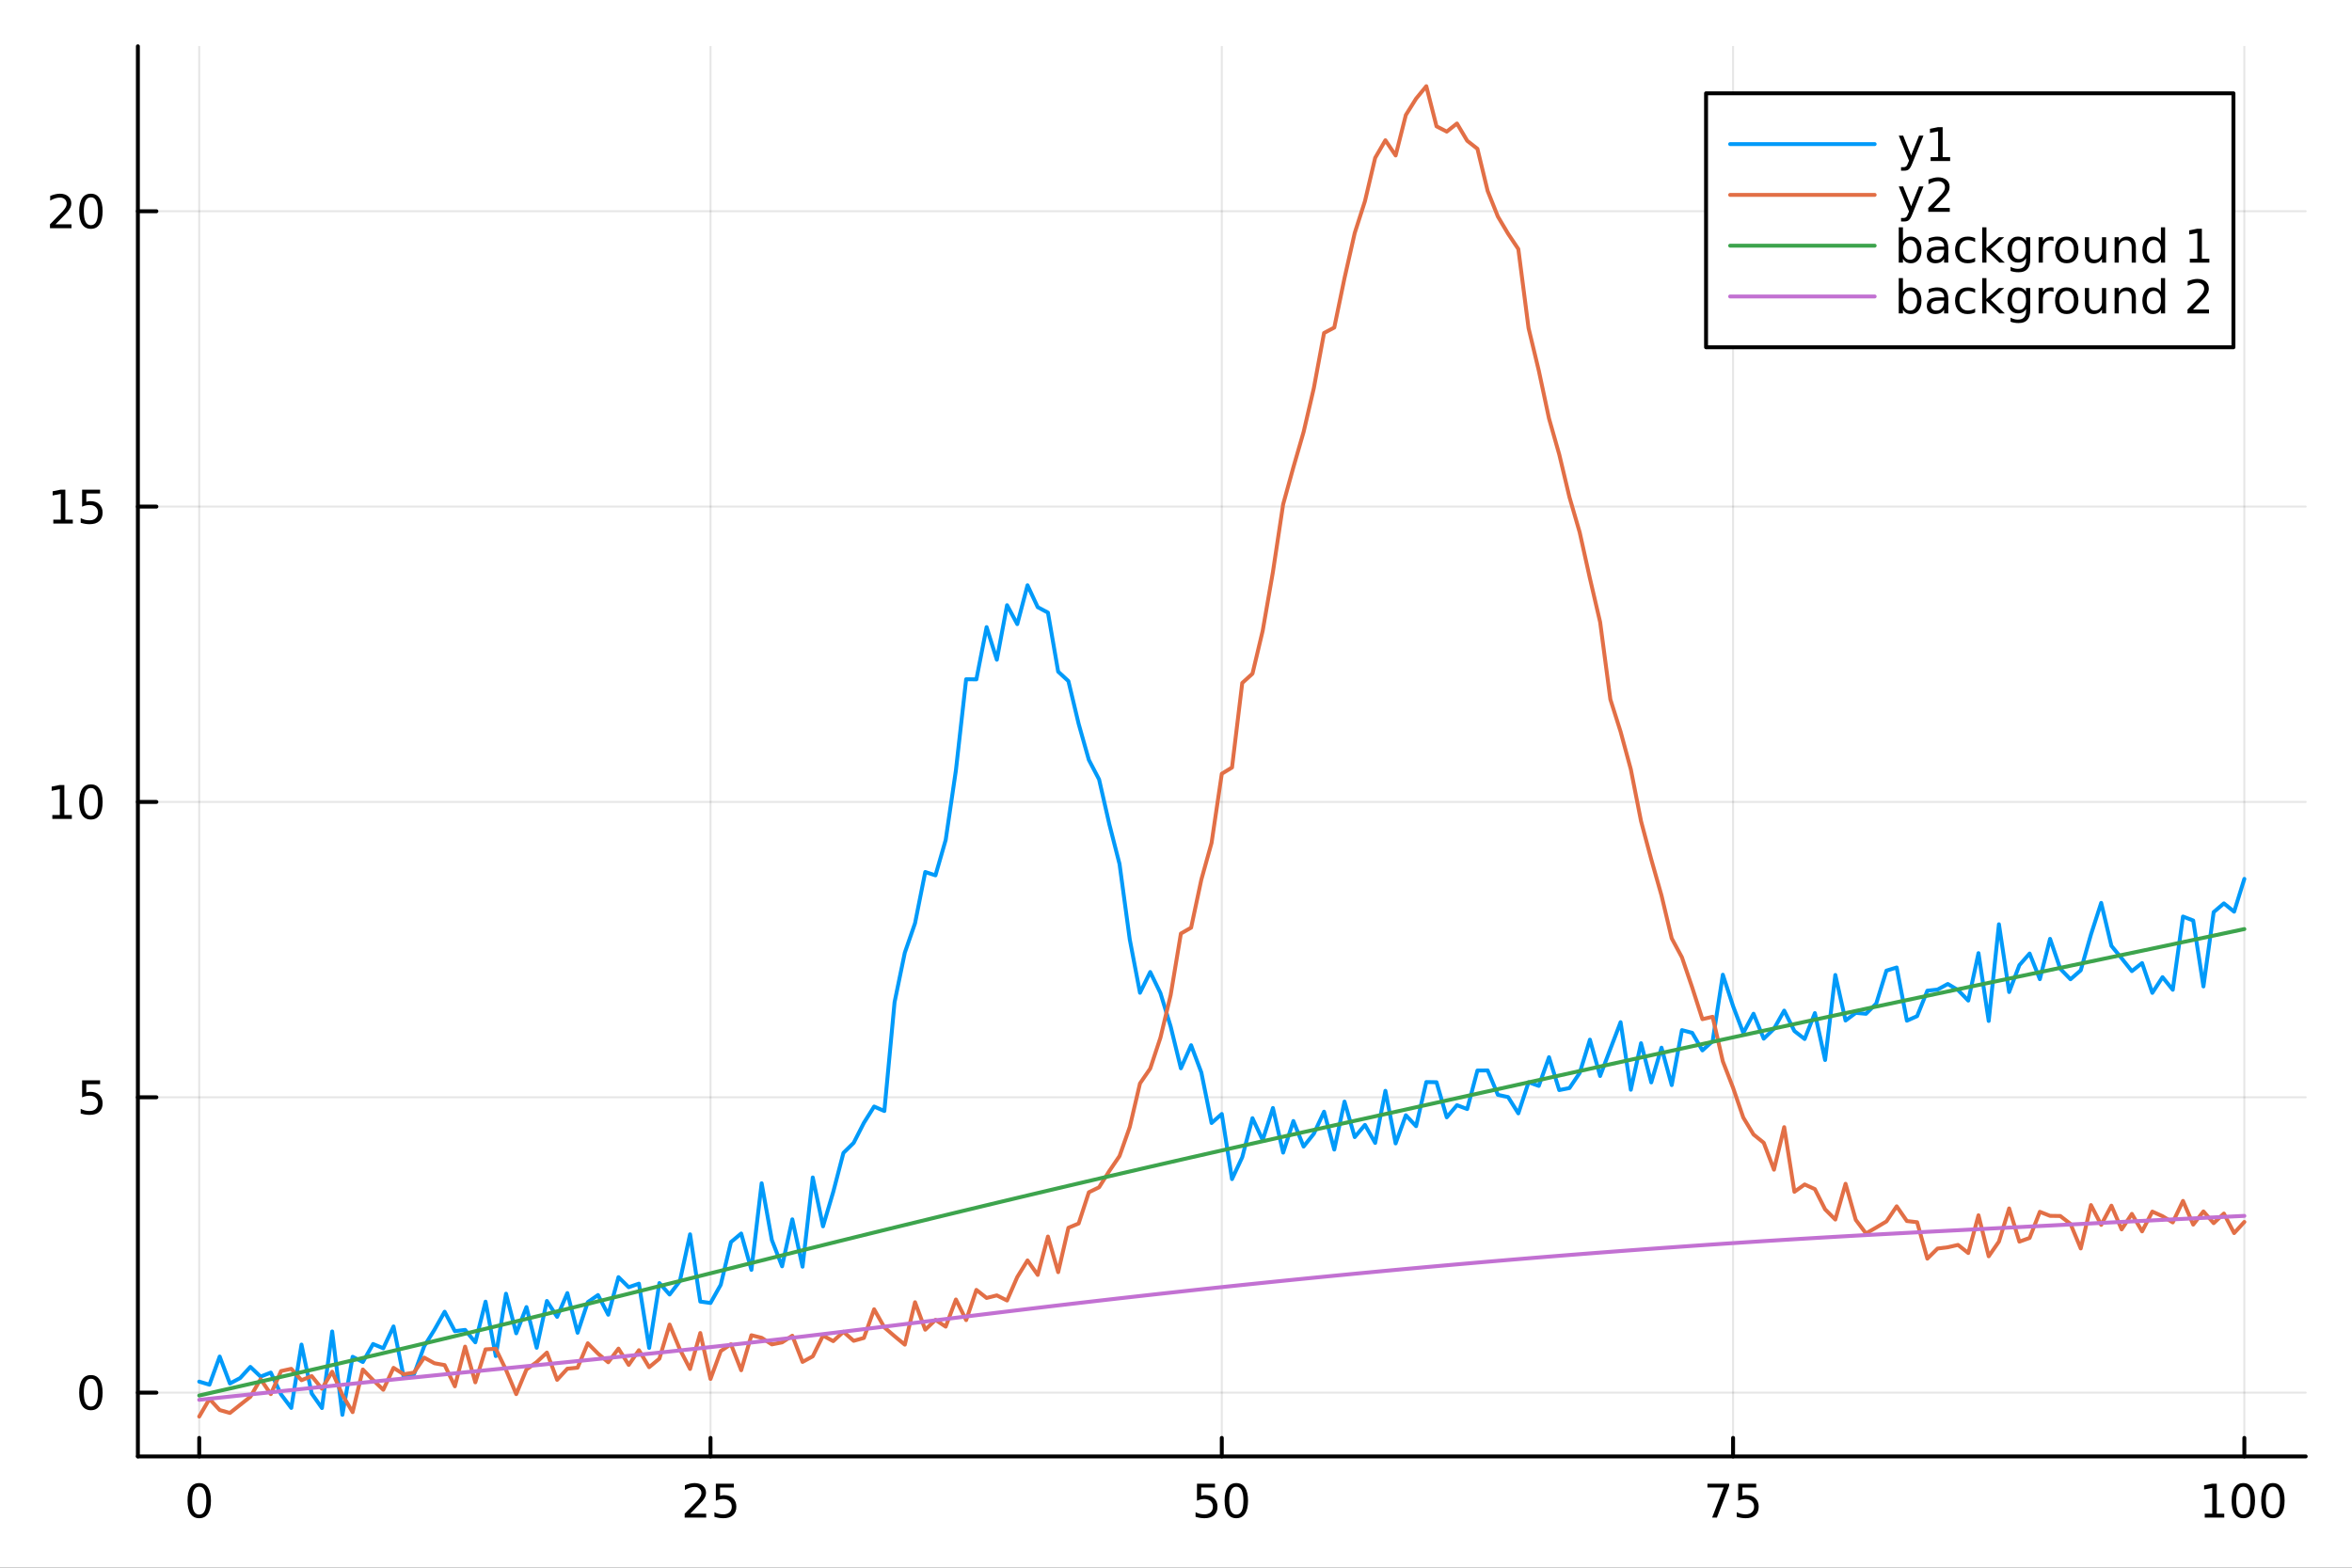 <?xml version="1.0" encoding="utf-8"?>
<svg xmlns="http://www.w3.org/2000/svg" xmlns:xlink="http://www.w3.org/1999/xlink" width="600" height="400" viewBox="0 0 2400 1600">
<rect x="0" y="0" width="2400" height="1600" fill="#333333" stroke="none"/>
<defs>
  <clipPath id="clip010">
    <rect x="0" y="0" width="2400" height="1600"/>
  </clipPath>
</defs>
<path clip-path="url(#clip010)" d="M0 1600 L2400 1600 L2400 0 L0 0  Z" fill="#ffffff" fill-rule="evenodd" fill-opacity="1"/>
<defs>
  <clipPath id="clip011">
    <rect x="480" y="0" width="1681" height="1600"/>
  </clipPath>
</defs>
<path clip-path="url(#clip010)" d="M140.696 1486.45 L2352.76 1486.45 L2352.76 47.244 L140.696 47.244  Z" fill="#ffffff" fill-rule="evenodd" fill-opacity="1"/>
<defs>
  <clipPath id="clip012">
    <rect x="140" y="47" width="2213" height="1440"/>
  </clipPath>
</defs>
<polyline clip-path="url(#clip012)" style="stroke:#000000; stroke-linecap:round; stroke-linejoin:round; stroke-width:2; stroke-opacity:0.1; fill:none" points="203.301,1486.45 203.301,47.244 "/>
<polyline clip-path="url(#clip012)" style="stroke:#000000; stroke-linecap:round; stroke-linejoin:round; stroke-width:2; stroke-opacity:0.1; fill:none" points="725.013,1486.45 725.013,47.244 "/>
<polyline clip-path="url(#clip012)" style="stroke:#000000; stroke-linecap:round; stroke-linejoin:round; stroke-width:2; stroke-opacity:0.1; fill:none" points="1246.73,1486.45 1246.73,47.244 "/>
<polyline clip-path="url(#clip012)" style="stroke:#000000; stroke-linecap:round; stroke-linejoin:round; stroke-width:2; stroke-opacity:0.1; fill:none" points="1768.44,1486.45 1768.44,47.244 "/>
<polyline clip-path="url(#clip012)" style="stroke:#000000; stroke-linecap:round; stroke-linejoin:round; stroke-width:2; stroke-opacity:0.1; fill:none" points="2290.15,1486.45 2290.15,47.244 "/>
<polyline clip-path="url(#clip012)" style="stroke:#000000; stroke-linecap:round; stroke-linejoin:round; stroke-width:2; stroke-opacity:0.1; fill:none" points="140.696,1421.34 2352.76,1421.34 "/>
<polyline clip-path="url(#clip012)" style="stroke:#000000; stroke-linecap:round; stroke-linejoin:round; stroke-width:2; stroke-opacity:0.1; fill:none" points="140.696,1119.9 2352.76,1119.9 "/>
<polyline clip-path="url(#clip012)" style="stroke:#000000; stroke-linecap:round; stroke-linejoin:round; stroke-width:2; stroke-opacity:0.1; fill:none" points="140.696,818.469 2352.76,818.469 "/>
<polyline clip-path="url(#clip012)" style="stroke:#000000; stroke-linecap:round; stroke-linejoin:round; stroke-width:2; stroke-opacity:0.1; fill:none" points="140.696,517.034 2352.76,517.034 "/>
<polyline clip-path="url(#clip012)" style="stroke:#000000; stroke-linecap:round; stroke-linejoin:round; stroke-width:2; stroke-opacity:0.1; fill:none" points="140.696,215.599 2352.76,215.599 "/>
<polyline clip-path="url(#clip010)" style="stroke:#000000; stroke-linecap:round; stroke-linejoin:round; stroke-width:4; stroke-opacity:1; fill:none" points="140.696,1486.45 2352.76,1486.45 "/>
<polyline clip-path="url(#clip010)" style="stroke:#000000; stroke-linecap:round; stroke-linejoin:round; stroke-width:4; stroke-opacity:1; fill:none" points="203.301,1486.45 203.301,1467.55 "/>
<polyline clip-path="url(#clip010)" style="stroke:#000000; stroke-linecap:round; stroke-linejoin:round; stroke-width:4; stroke-opacity:1; fill:none" points="725.013,1486.45 725.013,1467.55 "/>
<polyline clip-path="url(#clip010)" style="stroke:#000000; stroke-linecap:round; stroke-linejoin:round; stroke-width:4; stroke-opacity:1; fill:none" points="1246.73,1486.45 1246.73,1467.55 "/>
<polyline clip-path="url(#clip010)" style="stroke:#000000; stroke-linecap:round; stroke-linejoin:round; stroke-width:4; stroke-opacity:1; fill:none" points="1768.44,1486.45 1768.44,1467.55 "/>
<polyline clip-path="url(#clip010)" style="stroke:#000000; stroke-linecap:round; stroke-linejoin:round; stroke-width:4; stroke-opacity:1; fill:none" points="2290.15,1486.45 2290.15,1467.55 "/>
<path clip-path="url(#clip010)" d="M203.301 1517.37 Q199.69 1517.37 197.861 1520.93 Q196.056 1524.47 196.056 1531.6 Q196.056 1538.71 197.861 1542.27 Q199.69 1545.82 203.301 1545.82 Q206.935 1545.82 208.741 1542.27 Q210.57 1538.71 210.57 1531.6 Q210.57 1524.47 208.741 1520.93 Q206.935 1517.37 203.301 1517.37 M203.301 1513.66 Q209.111 1513.66 212.167 1518.27 Q215.245 1522.85 215.245 1531.6 Q215.245 1540.33 212.167 1544.94 Q209.111 1549.52 203.301 1549.52 Q197.491 1549.52 194.412 1544.94 Q191.357 1540.33 191.357 1531.6 Q191.357 1522.85 194.412 1518.27 Q197.491 1513.66 203.301 1513.66 Z" fill="#000000" fill-rule="nonzero" fill-opacity="1" /><path clip-path="url(#clip010)" d="M704.284 1544.91 L720.604 1544.91 L720.604 1548.85 L698.659 1548.85 L698.659 1544.91 Q701.321 1542.16 705.905 1537.53 Q710.511 1532.88 711.692 1531.53 Q713.937 1529.01 714.817 1527.27 Q715.719 1525.51 715.719 1523.82 Q715.719 1521.07 713.775 1519.33 Q711.854 1517.6 708.752 1517.6 Q706.553 1517.6 704.099 1518.36 Q701.669 1519.13 698.891 1520.68 L698.891 1515.95 Q701.715 1514.82 704.169 1514.24 Q706.622 1513.66 708.659 1513.66 Q714.03 1513.66 717.224 1516.35 Q720.418 1519.03 720.418 1523.52 Q720.418 1525.65 719.608 1527.57 Q718.821 1529.47 716.715 1532.07 Q716.136 1532.74 713.034 1535.95 Q709.932 1539.15 704.284 1544.91 Z" fill="#000000" fill-rule="nonzero" fill-opacity="1" /><path clip-path="url(#clip010)" d="M730.465 1514.29 L748.821 1514.29 L748.821 1518.22 L734.747 1518.22 L734.747 1526.7 Q735.766 1526.35 736.784 1526.19 Q737.803 1526 738.821 1526 Q744.608 1526 747.988 1529.17 Q751.367 1532.34 751.367 1537.76 Q751.367 1543.34 747.895 1546.44 Q744.423 1549.52 738.104 1549.52 Q735.928 1549.52 733.659 1549.15 Q731.414 1548.78 729.006 1548.04 L729.006 1543.34 Q731.09 1544.47 733.312 1545.03 Q735.534 1545.58 738.011 1545.58 Q742.016 1545.58 744.354 1543.48 Q746.691 1541.37 746.691 1537.76 Q746.691 1534.15 744.354 1532.04 Q742.016 1529.94 738.011 1529.94 Q736.136 1529.94 734.261 1530.35 Q732.409 1530.77 730.465 1531.65 L730.465 1514.29 Z" fill="#000000" fill-rule="nonzero" fill-opacity="1" /><path clip-path="url(#clip010)" d="M1221.42 1514.29 L1239.78 1514.29 L1239.78 1518.22 L1225.71 1518.22 L1225.71 1526.7 Q1226.73 1526.35 1227.74 1526.19 Q1228.76 1526 1229.78 1526 Q1235.57 1526 1238.95 1529.17 Q1242.33 1532.34 1242.33 1537.76 Q1242.33 1543.34 1238.86 1546.44 Q1235.38 1549.52 1229.06 1549.52 Q1226.89 1549.52 1224.62 1549.15 Q1222.37 1548.78 1219.97 1548.04 L1219.97 1543.34 Q1222.05 1544.47 1224.27 1545.03 Q1226.49 1545.58 1228.97 1545.58 Q1232.98 1545.58 1235.31 1543.48 Q1237.65 1541.37 1237.65 1537.76 Q1237.65 1534.15 1235.31 1532.04 Q1232.98 1529.94 1228.97 1529.94 Q1227.1 1529.94 1225.22 1530.35 Q1223.37 1530.77 1221.42 1531.65 L1221.42 1514.29 Z" fill="#000000" fill-rule="nonzero" fill-opacity="1" /><path clip-path="url(#clip010)" d="M1261.54 1517.37 Q1257.93 1517.37 1256.1 1520.93 Q1254.3 1524.47 1254.3 1531.6 Q1254.3 1538.71 1256.1 1542.27 Q1257.93 1545.82 1261.54 1545.82 Q1265.17 1545.82 1266.98 1542.27 Q1268.81 1538.71 1268.81 1531.6 Q1268.81 1524.47 1266.98 1520.93 Q1265.17 1517.37 1261.54 1517.37 M1261.54 1513.66 Q1267.35 1513.66 1270.41 1518.27 Q1273.48 1522.85 1273.48 1531.6 Q1273.48 1540.33 1270.41 1544.94 Q1267.35 1549.52 1261.54 1549.52 Q1255.73 1549.52 1252.65 1544.94 Q1249.6 1540.33 1249.6 1531.6 Q1249.6 1522.85 1252.65 1518.27 Q1255.73 1513.66 1261.54 1513.66 Z" fill="#000000" fill-rule="nonzero" fill-opacity="1" /><path clip-path="url(#clip010)" d="M1742.29 1514.29 L1764.51 1514.29 L1764.51 1516.28 L1751.97 1548.85 L1747.08 1548.85 L1758.89 1518.22 L1742.29 1518.22 L1742.29 1514.29 Z" fill="#000000" fill-rule="nonzero" fill-opacity="1" /><path clip-path="url(#clip010)" d="M1773.68 1514.29 L1792.04 1514.29 L1792.04 1518.22 L1777.96 1518.22 L1777.96 1526.7 Q1778.98 1526.35 1780 1526.19 Q1781.02 1526 1782.04 1526 Q1787.82 1526 1791.2 1529.17 Q1794.58 1532.34 1794.58 1537.76 Q1794.58 1543.34 1791.11 1546.44 Q1787.64 1549.52 1781.32 1549.52 Q1779.14 1549.52 1776.88 1549.15 Q1774.63 1548.78 1772.22 1548.04 L1772.22 1543.34 Q1774.31 1544.47 1776.53 1545.03 Q1778.75 1545.58 1781.23 1545.58 Q1785.23 1545.58 1787.57 1543.48 Q1789.91 1541.37 1789.91 1537.76 Q1789.91 1534.15 1787.57 1532.04 Q1785.23 1529.94 1781.23 1529.94 Q1779.35 1529.94 1777.48 1530.35 Q1775.63 1530.77 1773.68 1531.65 L1773.68 1514.29 Z" fill="#000000" fill-rule="nonzero" fill-opacity="1" /><path clip-path="url(#clip010)" d="M2249.76 1544.91 L2257.4 1544.91 L2257.4 1518.55 L2249.09 1520.21 L2249.09 1515.95 L2257.35 1514.29 L2262.03 1514.29 L2262.03 1544.91 L2269.66 1544.91 L2269.66 1548.85 L2249.76 1548.85 L2249.76 1544.91 Z" fill="#000000" fill-rule="nonzero" fill-opacity="1" /><path clip-path="url(#clip010)" d="M2289.11 1517.37 Q2285.5 1517.37 2283.67 1520.93 Q2281.86 1524.47 2281.86 1531.6 Q2281.86 1538.71 2283.67 1542.27 Q2285.5 1545.82 2289.11 1545.82 Q2292.74 1545.82 2294.55 1542.27 Q2296.38 1538.71 2296.38 1531.6 Q2296.38 1524.47 2294.55 1520.93 Q2292.74 1517.37 2289.11 1517.37 M2289.11 1513.66 Q2294.92 1513.66 2297.97 1518.27 Q2301.05 1522.85 2301.05 1531.6 Q2301.05 1540.33 2297.97 1544.94 Q2294.92 1549.52 2289.11 1549.52 Q2283.3 1549.52 2280.22 1544.94 Q2277.16 1540.33 2277.16 1531.6 Q2277.16 1522.85 2280.22 1518.27 Q2283.3 1513.66 2289.11 1513.66 Z" fill="#000000" fill-rule="nonzero" fill-opacity="1" /><path clip-path="url(#clip010)" d="M2319.27 1517.37 Q2315.66 1517.37 2313.83 1520.93 Q2312.03 1524.47 2312.03 1531.6 Q2312.03 1538.71 2313.83 1542.27 Q2315.66 1545.82 2319.27 1545.82 Q2322.9 1545.82 2324.71 1542.27 Q2326.54 1538.71 2326.54 1531.6 Q2326.54 1524.47 2324.71 1520.93 Q2322.9 1517.37 2319.27 1517.37 M2319.27 1513.66 Q2325.08 1513.66 2328.14 1518.27 Q2331.22 1522.85 2331.22 1531.6 Q2331.22 1540.33 2328.14 1544.94 Q2325.08 1549.52 2319.27 1549.52 Q2313.46 1549.52 2310.38 1544.94 Q2307.33 1540.33 2307.33 1531.6 Q2307.33 1522.85 2310.38 1518.27 Q2313.46 1513.66 2319.27 1513.66 Z" fill="#000000" fill-rule="nonzero" fill-opacity="1" /><polyline clip-path="url(#clip010)" style="stroke:#000000; stroke-linecap:round; stroke-linejoin:round; stroke-width:4; stroke-opacity:1; fill:none" points="140.696,1486.45 140.696,47.244 "/>
<polyline clip-path="url(#clip010)" style="stroke:#000000; stroke-linecap:round; stroke-linejoin:round; stroke-width:4; stroke-opacity:1; fill:none" points="140.696,1421.34 159.593,1421.34 "/>
<polyline clip-path="url(#clip010)" style="stroke:#000000; stroke-linecap:round; stroke-linejoin:round; stroke-width:4; stroke-opacity:1; fill:none" points="140.696,1119.9 159.593,1119.9 "/>
<polyline clip-path="url(#clip010)" style="stroke:#000000; stroke-linecap:round; stroke-linejoin:round; stroke-width:4; stroke-opacity:1; fill:none" points="140.696,818.469 159.593,818.469 "/>
<polyline clip-path="url(#clip010)" style="stroke:#000000; stroke-linecap:round; stroke-linejoin:round; stroke-width:4; stroke-opacity:1; fill:none" points="140.696,517.034 159.593,517.034 "/>
<polyline clip-path="url(#clip010)" style="stroke:#000000; stroke-linecap:round; stroke-linejoin:round; stroke-width:4; stroke-opacity:1; fill:none" points="140.696,215.599 159.593,215.599 "/>
<path clip-path="url(#clip010)" d="M92.751 1407.14 Q89.14 1407.14 87.311 1410.7 Q85.506 1414.24 85.506 1421.37 Q85.506 1428.48 87.311 1432.05 Q89.14 1435.59 92.751 1435.59 Q96.385 1435.59 98.191 1432.05 Q100.02 1428.48 100.02 1421.37 Q100.02 1414.24 98.191 1410.7 Q96.385 1407.14 92.751 1407.14 M92.751 1403.43 Q98.561 1403.43 101.617 1408.04 Q104.696 1412.62 104.696 1421.37 Q104.696 1430.1 101.617 1434.71 Q98.561 1439.29 92.751 1439.29 Q86.941 1439.29 83.862 1434.71 Q80.807 1430.1 80.807 1421.37 Q80.807 1412.62 83.862 1408.04 Q86.941 1403.43 92.751 1403.43 Z" fill="#000000" fill-rule="nonzero" fill-opacity="1" /><path clip-path="url(#clip010)" d="M83.793 1102.62 L102.149 1102.62 L102.149 1106.56 L88.075 1106.56 L88.075 1115.03 Q89.094 1114.68 90.112 1114.52 Q91.131 1114.34 92.149 1114.34 Q97.936 1114.34 101.316 1117.51 Q104.696 1120.68 104.696 1126.1 Q104.696 1131.68 101.223 1134.78 Q97.751 1137.86 91.432 1137.86 Q89.256 1137.86 86.987 1137.49 Q84.742 1137.11 82.335 1136.37 L82.335 1131.68 Q84.418 1132.81 86.64 1133.36 Q88.862 1133.92 91.339 1133.92 Q95.344 1133.92 97.682 1131.81 Q100.02 1129.71 100.02 1126.1 Q100.02 1122.49 97.682 1120.38 Q95.344 1118.27 91.339 1118.27 Q89.464 1118.27 87.589 1118.69 Q85.737 1119.11 83.793 1119.99 L83.793 1102.62 Z" fill="#000000" fill-rule="nonzero" fill-opacity="1" /><path clip-path="url(#clip010)" d="M53.4 831.814 L61.038 831.814 L61.038 805.448 L52.728 807.115 L52.728 802.856 L60.992 801.189 L65.668 801.189 L65.668 831.814 L73.307 831.814 L73.307 835.749 L53.4 835.749 L53.4 831.814 Z" fill="#000000" fill-rule="nonzero" fill-opacity="1" /><path clip-path="url(#clip010)" d="M92.751 804.268 Q89.14 804.268 87.311 807.833 Q85.506 811.374 85.506 818.504 Q85.506 825.61 87.311 829.175 Q89.14 832.717 92.751 832.717 Q96.385 832.717 98.191 829.175 Q100.02 825.61 100.02 818.504 Q100.02 811.374 98.191 807.833 Q96.385 804.268 92.751 804.268 M92.751 800.564 Q98.561 800.564 101.617 805.171 Q104.696 809.754 104.696 818.504 Q104.696 827.231 101.617 831.837 Q98.561 836.42 92.751 836.42 Q86.941 836.42 83.862 831.837 Q80.807 827.231 80.807 818.504 Q80.807 809.754 83.862 805.171 Q86.941 800.564 92.751 800.564 Z" fill="#000000" fill-rule="nonzero" fill-opacity="1" /><path clip-path="url(#clip010)" d="M54.395 530.379 L62.034 530.379 L62.034 504.013 L53.724 505.68 L53.724 501.421 L61.987 499.754 L66.663 499.754 L66.663 530.379 L74.302 530.379 L74.302 534.314 L54.395 534.314 L54.395 530.379 Z" fill="#000000" fill-rule="nonzero" fill-opacity="1" /><path clip-path="url(#clip010)" d="M83.793 499.754 L102.149 499.754 L102.149 503.689 L88.075 503.689 L88.075 512.161 Q89.094 511.814 90.112 511.652 Q91.131 511.467 92.149 511.467 Q97.936 511.467 101.316 514.638 Q104.696 517.809 104.696 523.226 Q104.696 528.805 101.223 531.906 Q97.751 534.985 91.432 534.985 Q89.256 534.985 86.987 534.615 Q84.742 534.244 82.335 533.504 L82.335 528.805 Q84.418 529.939 86.64 530.494 Q88.862 531.05 91.339 531.05 Q95.344 531.05 97.682 528.944 Q100.02 526.837 100.02 523.226 Q100.02 519.615 97.682 517.508 Q95.344 515.402 91.339 515.402 Q89.464 515.402 87.589 515.819 Q85.737 516.235 83.793 517.115 L83.793 499.754 Z" fill="#000000" fill-rule="nonzero" fill-opacity="1" /><path clip-path="url(#clip010)" d="M56.617 228.943 L72.936 228.943 L72.936 232.879 L50.992 232.879 L50.992 228.943 Q53.654 226.189 58.237 221.559 Q62.844 216.907 64.025 215.564 Q66.27 213.041 67.149 211.305 Q68.052 209.545 68.052 207.856 Q68.052 205.101 66.108 203.365 Q64.186 201.629 61.085 201.629 Q58.886 201.629 56.432 202.393 Q54.001 203.157 51.224 204.708 L51.224 199.985 Q54.048 198.851 56.501 198.272 Q58.955 197.694 60.992 197.694 Q66.362 197.694 69.557 200.379 Q72.751 203.064 72.751 207.555 Q72.751 209.684 71.941 211.606 Q71.154 213.504 69.048 216.096 Q68.469 216.768 65.367 219.985 Q62.265 223.18 56.617 228.943 Z" fill="#000000" fill-rule="nonzero" fill-opacity="1" /><path clip-path="url(#clip010)" d="M92.751 201.397 Q89.14 201.397 87.311 204.962 Q85.506 208.504 85.506 215.633 Q85.506 222.74 87.311 226.305 Q89.14 229.846 92.751 229.846 Q96.385 229.846 98.191 226.305 Q100.02 222.74 100.02 215.633 Q100.02 208.504 98.191 204.962 Q96.385 201.397 92.751 201.397 M92.751 197.694 Q98.561 197.694 101.617 202.3 Q104.696 206.883 104.696 215.633 Q104.696 224.36 101.617 228.967 Q98.561 233.55 92.751 233.55 Q86.941 233.55 83.862 228.967 Q80.807 224.36 80.807 215.633 Q80.807 206.883 83.862 202.3 Q86.941 197.694 92.751 197.694 Z" fill="#000000" fill-rule="nonzero" fill-opacity="1" /><polyline clip-path="url(#clip012)" style="stroke:#009af9; stroke-linecap:round; stroke-linejoin:round; stroke-width:4; stroke-opacity:1; fill:none" points="203.301,1410.11 213.735,1413.23 224.17,1384.51 234.604,1412.02 245.038,1406.47 255.472,1395.06 265.907,1404.98 276.341,1400.9 286.775,1423.11 297.209,1436.96 307.643,1372.29 318.078,1422.27 328.512,1437.08 338.946,1358.89 349.38,1444 359.815,1384.74 370.249,1390.08 380.683,1371.73 391.117,1376.08 401.552,1353.76 411.986,1405.8 422.42,1402.74 432.854,1373.96 443.289,1357.23 453.723,1338.77 464.157,1358.6 474.591,1357.31 485.026,1369.98 495.46,1328.49 505.894,1384.03 516.328,1320.37 526.763,1360.79 537.197,1334.01 547.631,1375.55 558.065,1327.78 568.5,1344.01 578.934,1319.73 589.368,1360.25 599.802,1328.96 610.237,1321.74 620.671,1341.83 631.105,1303.46 641.539,1313.74 651.974,1310.12 662.408,1375.73 672.842,1309.51 683.276,1321.19 693.711,1307.6 704.145,1259.75 714.579,1328.4 725.013,1329.83 735.448,1311.27 745.882,1267.67 756.316,1258.94 766.75,1296.03 777.185,1207.66 787.619,1265.67 798.053,1292.42 808.487,1244.46 818.922,1292.8 829.356,1201.74 839.79,1251.62 850.224,1216.57 860.659,1176.64 871.093,1166.41 881.527,1145.99 891.961,1129.35 902.396,1133.92 912.83,1022.84 923.264,972.357 933.698,942.28 944.133,889.969 954.567,893.387 965.001,857.184 975.435,786.055 985.87,693.238 996.304,693.38 1006.74,640.049 1017.17,673.334 1027.61,617.655 1038.04,636.995 1048.48,597.36 1058.91,619.691 1069.34,625.249 1079.78,685.511 1090.21,695.113 1100.65,738.738 1111.08,775.569 1121.51,795.479 1131.95,841.128 1142.38,881.838 1152.82,958.831 1163.25,1013.25 1173.69,992.064 1184.12,1013.54 1194.55,1047.68 1204.99,1090.34 1215.42,1066.77 1225.86,1094.63 1236.29,1146.15 1246.73,1136.95 1257.16,1203.4 1267.59,1181.09 1278.03,1141.22 1288.46,1163.59 1298.9,1130.83 1309.33,1176.37 1319.77,1144.12 1330.2,1170.18 1340.63,1157.13 1351.07,1134.61 1361.5,1173.27 1371.94,1124.3 1382.37,1160.54 1392.81,1148.09 1403.24,1166.49 1413.67,1113.29 1424.11,1166.98 1434.54,1138.21 1444.98,1149.39 1455.41,1104.36 1465.84,1104.53 1476.28,1140.36 1486.71,1127.97 1497.15,1131.9 1507.58,1092.59 1518.02,1092.49 1528.45,1117.4 1538.88,1119.69 1549.32,1136.3 1559.75,1104.55 1570.19,1108.28 1580.62,1079 1591.06,1112.55 1601.49,1110.48 1611.92,1095.08 1622.36,1061.08 1632.79,1098.16 1643.23,1070.55 1653.66,1043.26 1664.1,1112.21 1674.53,1064.72 1684.96,1104.72 1695.4,1069.27 1705.83,1107.45 1716.27,1051.35 1726.7,1054.11 1737.14,1072.04 1747.57,1062.68 1758,994.803 1768.44,1026.87 1778.87,1054.22 1789.31,1034.63 1799.74,1060.08 1810.18,1049.97 1820.61,1031.45 1831.04,1052.28 1841.48,1060.41 1851.91,1033.97 1862.35,1081.86 1872.78,995.075 1883.21,1041.55 1893.65,1033.74 1904.08,1034.68 1914.52,1024.27 1924.95,990.637 1935.39,987.423 1945.82,1041.73 1956.25,1037.08 1966.69,1011.11 1977.12,1009.97 1987.56,1004.26 1997.99,1010.47 2008.43,1021.22 2018.86,972.793 2029.29,1041.99 2039.73,943.327 2050.16,1012.47 2060.6,985.035 2071.03,973.187 2081.47,999.355 2091.9,958.203 2102.33,988.75 2112.77,999.448 2123.2,990.353 2133.64,953.715 2144.07,921.51 2154.51,965.373 2164.94,978.021 2175.37,991.134 2185.81,982.917 2196.24,1013.33 2206.68,997.301 2217.11,1010.18 2227.54,935.435 2237.98,939.479 2248.41,1006.76 2258.85,930.931 2269.28,922.014 2279.72,930.462 2290.15,897.019 "/>
<polyline clip-path="url(#clip012)" style="stroke:#e26f46; stroke-linecap:round; stroke-linejoin:round; stroke-width:4; stroke-opacity:1; fill:none" points="203.301,1445.72 213.735,1427.76 224.17,1439.1 234.604,1442.08 245.038,1433.79 255.472,1425.58 265.907,1407.62 276.341,1422.85 286.775,1399.32 297.209,1397.03 307.643,1408.66 318.078,1404.45 328.512,1417.37 338.946,1400 349.38,1423.62 359.815,1441.24 370.249,1397.73 380.683,1408.5 391.117,1418.43 401.552,1396.03 411.986,1402.6 422.42,1400.88 432.854,1385.58 443.289,1391.35 453.723,1393.2 464.157,1414.89 474.591,1374.37 485.026,1410.82 495.46,1377.17 505.894,1376.57 516.328,1398.1 526.763,1422.85 537.197,1397.72 547.631,1390.19 558.065,1380.45 568.5,1408.29 578.934,1396.92 589.368,1395.87 599.802,1370.96 610.237,1381.5 620.671,1390.35 631.105,1376.41 641.539,1393.05 651.974,1378.02 662.408,1395.38 672.842,1386.69 683.276,1351.87 693.711,1377.13 704.145,1397.2 714.579,1360.5 725.013,1407.37 735.448,1378.88 745.882,1371.94 756.316,1398.5 766.75,1362.78 777.185,1365.39 787.619,1372.11 798.053,1370.04 808.487,1363.25 818.922,1389.98 829.356,1384.3 839.79,1363.14 850.224,1368.79 860.659,1359.26 871.093,1368.45 881.527,1365.53 891.961,1336.26 902.396,1354.75 912.83,1363.72 923.264,1372.37 933.698,1329.08 944.133,1357.13 954.567,1347.09 965.001,1353.98 975.435,1326.28 985.87,1347.31 996.304,1316.48 1006.74,1324.71 1017.17,1322.09 1027.61,1327.31 1038.04,1303.34 1048.48,1286.38 1058.91,1301.2 1069.34,1262.04 1079.78,1298.37 1090.21,1253.1 1100.65,1248.74 1111.08,1216.86 1121.51,1211.77 1131.95,1195.14 1142.38,1179.85 1152.82,1150.25 1163.25,1105.76 1173.69,1090.59 1184.12,1059.09 1194.55,1015.57 1204.99,952.787 1215.42,946.797 1225.86,897.761 1236.29,860.307 1246.73,789.689 1257.16,783.319 1267.59,697.057 1278.03,687.549 1288.46,643.777 1298.9,583.76 1309.33,514.709 1319.77,476.913 1330.2,440.911 1340.63,396.171 1351.07,339.854 1361.5,334.304 1371.94,283.904 1382.37,237.834 1392.81,205.287 1403.24,161.104 1413.67,143.141 1424.11,158.674 1434.54,117.375 1444.98,100.682 1455.41,87.976 1465.84,128.921 1476.28,134.326 1486.71,126.048 1497.15,143.675 1507.58,151.86 1518.02,194.893 1528.45,221.008 1538.88,238.569 1549.32,254.194 1559.75,334.863 1570.19,378.202 1580.62,427.109 1591.06,463.791 1601.49,507.42 1611.92,543.27 1622.36,590.308 1632.79,634.982 1643.23,713.768 1653.66,746.725 1664.1,785.176 1674.53,838.074 1684.96,877.124 1695.4,913.882 1705.83,957.717 1716.27,977.076 1726.7,1007.72 1737.14,1040.17 1747.57,1037.74 1758,1083.26 1768.44,1110.19 1778.87,1140.61 1789.31,1157.86 1799.74,1166.34 1810.18,1193.8 1820.61,1150.38 1831.04,1216.36 1841.48,1208.88 1851.91,1213.62 1862.35,1234.26 1872.78,1244.68 1883.21,1208.18 1893.65,1245.03 1904.08,1258.87 1914.52,1252.83 1924.95,1246.6 1935.39,1231.17 1945.82,1246.2 1956.25,1247.39 1966.69,1284.6 1977.12,1274.28 1987.56,1272.97 1997.99,1270.57 2008.43,1278.85 2018.86,1240.34 2029.29,1282.19 2039.73,1267.15 2050.16,1233.33 2060.6,1267.23 2071.03,1263.46 2081.47,1236.79 2091.9,1240.91 2102.33,1241.07 2112.77,1249.15 2123.2,1274.2 2133.64,1229.91 2144.07,1250.12 2154.51,1230.5 2164.94,1254.75 2175.37,1238.89 2185.81,1256.76 2196.24,1236.57 2206.68,1241.27 2217.11,1247.59 2227.54,1225.66 2237.98,1249.85 2248.41,1236.39 2258.85,1248.34 2269.28,1238.57 2279.72,1258.5 2290.15,1247.15 "/>
<polyline clip-path="url(#clip012)" style="stroke:#3da44d; stroke-linecap:round; stroke-linejoin:round; stroke-width:4; stroke-opacity:1; fill:none" points="203.301,1424.26 213.735,1421.89 224.17,1419.51 234.604,1417.14 245.038,1414.76 255.472,1412.39 265.907,1410.01 276.341,1407.63 286.775,1405.24 297.209,1402.85 307.643,1400.45 318.078,1398.05 328.512,1395.64 338.946,1393.23 349.38,1390.81 359.815,1388.38 370.249,1385.94 380.683,1383.49 391.117,1381.04 401.552,1378.59 411.986,1376.12 422.42,1373.65 432.854,1371.17 443.289,1368.69 453.723,1366.2 464.157,1363.7 474.591,1361.2 485.026,1358.69 495.46,1356.18 505.894,1353.66 516.328,1351.14 526.763,1348.61 537.197,1346.08 547.631,1343.54 558.065,1340.99 568.5,1338.44 578.934,1335.88 589.368,1333.32 599.802,1330.75 610.237,1328.17 620.671,1325.59 631.105,1323.01 641.539,1320.42 651.974,1317.83 662.408,1315.23 672.842,1312.62 683.276,1310.01 693.711,1307.4 704.145,1304.79 714.579,1302.17 725.013,1299.55 735.448,1296.93 745.882,1294.31 756.316,1291.69 766.75,1289.07 777.185,1286.45 787.619,1283.83 798.053,1281.22 808.487,1278.61 818.922,1276.01 829.356,1273.41 839.79,1270.81 850.224,1268.22 860.659,1265.64 871.093,1263.06 881.527,1260.49 891.961,1257.92 902.396,1255.36 912.83,1252.8 923.264,1250.25 933.698,1247.71 944.133,1245.17 954.567,1242.63 965.001,1240.11 975.435,1237.58 985.87,1235.07 996.304,1232.56 1006.74,1230.05 1017.17,1227.55 1027.61,1225.06 1038.04,1222.57 1048.48,1220.09 1058.91,1217.62 1069.34,1215.15 1079.78,1212.69 1090.21,1210.23 1100.65,1207.78 1111.08,1205.34 1121.51,1202.9 1131.95,1200.47 1142.38,1198.04 1152.82,1195.63 1163.25,1193.21 1173.69,1190.81 1184.12,1188.41 1194.55,1186.02 1204.99,1183.63 1215.42,1181.25 1225.86,1178.88 1236.29,1176.51 1246.73,1174.15 1257.16,1171.8 1267.59,1169.45 1278.03,1167.11 1288.46,1164.77 1298.9,1162.44 1309.33,1160.11 1319.77,1157.79 1330.2,1155.47 1340.63,1153.16 1351.07,1150.84 1361.5,1148.53 1371.94,1146.22 1382.37,1143.91 1392.81,1141.61 1403.24,1139.3 1413.67,1136.99 1424.11,1134.68 1434.54,1132.37 1444.98,1130.06 1455.41,1127.75 1465.84,1125.44 1476.28,1123.13 1486.71,1120.82 1497.15,1118.51 1507.58,1116.2 1518.02,1113.89 1528.45,1111.58 1538.88,1109.27 1549.32,1106.96 1559.75,1104.65 1570.19,1102.34 1580.62,1100.03 1591.06,1097.71 1601.49,1095.41 1611.92,1093.1 1622.36,1090.79 1632.79,1088.48 1643.23,1086.18 1653.66,1083.88 1664.1,1081.58 1674.53,1079.28 1684.96,1076.98 1695.4,1074.69 1705.83,1072.4 1716.27,1070.11 1726.7,1067.82 1737.14,1065.54 1747.57,1063.26 1758,1060.99 1768.44,1058.72 1778.87,1056.45 1789.31,1054.19 1799.74,1051.93 1810.18,1049.68 1820.61,1047.43 1831.04,1045.18 1841.48,1042.94 1851.91,1040.7 1862.35,1038.46 1872.78,1036.23 1883.21,1034 1893.65,1031.77 1904.08,1029.55 1914.52,1027.33 1924.95,1025.11 1935.39,1022.9 1945.82,1020.69 1956.25,1018.48 1966.69,1016.28 1977.12,1014.07 1987.56,1011.88 1997.99,1009.68 2008.43,1007.48 2018.86,1005.29 2029.29,1003.1 2039.73,1000.91 2050.16,998.725 2060.6,996.538 2071.03,994.353 2081.47,992.17 2091.9,989.987 2102.33,987.805 2112.77,985.624 2123.2,983.442 2133.64,981.26 2144.07,979.077 2154.51,976.893 2164.94,974.707 2175.37,972.519 2185.81,970.327 2196.24,968.131 2206.68,965.93 2217.11,963.726 2227.54,961.518 2237.98,959.306 2248.41,957.092 2258.85,954.876 2269.28,952.659 2279.72,950.441 2290.15,948.223 "/>
<polyline clip-path="url(#clip012)" style="stroke:#c271d2; stroke-linecap:round; stroke-linejoin:round; stroke-width:4; stroke-opacity:1; fill:none" points="203.301,1428.68 213.735,1427.57 224.17,1426.46 234.604,1425.35 245.038,1424.25 255.472,1423.14 265.907,1422.04 276.341,1420.93 286.775,1419.83 297.209,1418.74 307.643,1417.64 318.078,1416.55 328.512,1415.47 338.946,1414.38 349.38,1413.31 359.815,1412.23 370.249,1411.16 380.683,1410.09 391.117,1409.02 401.552,1407.96 411.986,1406.9 422.42,1405.84 432.854,1404.79 443.289,1403.73 453.723,1402.69 464.157,1401.64 474.591,1400.6 485.026,1399.56 495.46,1398.52 505.894,1397.48 516.328,1396.44 526.763,1395.4 537.197,1394.36 547.631,1393.32 558.065,1392.27 568.5,1391.22 578.934,1390.17 589.368,1389.12 599.802,1388.06 610.237,1386.99 620.671,1385.92 631.105,1384.85 641.539,1383.77 651.974,1382.68 662.408,1381.59 672.842,1380.49 683.276,1379.38 693.711,1378.26 704.145,1377.14 714.579,1376 725.013,1374.86 735.448,1373.7 745.882,1372.54 756.316,1371.36 766.75,1370.18 777.185,1368.99 787.619,1367.78 798.053,1366.57 808.487,1365.35 818.922,1364.11 829.356,1362.87 839.79,1361.62 850.224,1360.37 860.659,1359.1 871.093,1357.83 881.527,1356.55 891.961,1355.27 902.396,1353.98 912.83,1352.69 923.264,1351.4 933.698,1350.1 944.133,1348.81 954.567,1347.51 965.001,1346.22 975.435,1344.93 985.87,1343.64 996.304,1342.35 1006.74,1341.07 1017.17,1339.8 1027.61,1338.53 1038.04,1337.27 1048.48,1336.02 1058.91,1334.77 1069.34,1333.53 1079.78,1332.3 1090.21,1331.08 1100.65,1329.86 1111.08,1328.65 1121.51,1327.45 1131.95,1326.26 1142.38,1325.07 1152.82,1323.9 1163.25,1322.73 1173.69,1321.57 1184.12,1320.41 1194.55,1319.27 1204.99,1318.13 1215.42,1317 1225.86,1315.87 1236.29,1314.76 1246.73,1313.65 1257.16,1312.55 1267.59,1311.46 1278.03,1310.38 1288.46,1309.31 1298.9,1308.24 1309.33,1307.18 1319.77,1306.13 1330.2,1305.09 1340.63,1304.05 1351.07,1303.03 1361.5,1302.01 1371.94,1301 1382.37,1299.99 1392.81,1299 1403.24,1298.01 1413.67,1297.03 1424.11,1296.06 1434.54,1295.1 1444.98,1294.15 1455.41,1293.2 1465.84,1292.27 1476.28,1291.34 1486.71,1290.42 1497.15,1289.51 1507.58,1288.6 1518.02,1287.71 1528.45,1286.82 1538.88,1285.94 1549.32,1285.07 1559.75,1284.21 1570.19,1283.35 1580.62,1282.51 1591.06,1281.67 1601.49,1280.84 1611.92,1280.02 1622.36,1279.21 1632.79,1278.4 1643.23,1277.61 1653.66,1276.82 1664.1,1276.05 1674.53,1275.28 1684.96,1274.52 1695.4,1273.76 1705.83,1273.02 1716.27,1272.28 1726.7,1271.56 1737.14,1270.84 1747.57,1270.13 1758,1269.43 1768.44,1268.74 1778.87,1268.05 1789.31,1267.38 1799.74,1266.71 1810.18,1266.06 1820.61,1265.41 1831.04,1264.77 1841.48,1264.14 1851.91,1263.52 1862.35,1262.9 1872.78,1262.3 1883.21,1261.7 1893.65,1261.11 1904.08,1260.53 1914.52,1259.96 1924.95,1259.4 1935.39,1258.84 1945.82,1258.29 1956.25,1257.74 1966.69,1257.19 1977.12,1256.65 1987.56,1256.11 1997.99,1255.58 2008.43,1255.04 2018.86,1254.5 2029.29,1253.97 2039.73,1253.43 2050.16,1252.9 2060.6,1252.36 2071.03,1251.83 2081.47,1251.3 2091.9,1250.77 2102.33,1250.24 2112.77,1249.71 2123.2,1249.18 2133.64,1248.66 2144.07,1248.13 2154.51,1247.61 2164.94,1247.09 2175.37,1246.57 2185.81,1246.06 2196.24,1245.54 2206.68,1245.02 2217.11,1244.51 2227.54,1244 2237.98,1243.49 2248.41,1242.98 2258.85,1242.47 2269.28,1241.96 2279.72,1241.45 2290.15,1240.95 "/>
<path clip-path="url(#clip010)" d="M1740.87 354.418 L2279.02 354.418 L2279.02 95.218 L1740.87 95.218  Z" fill="#ffffff" fill-rule="evenodd" fill-opacity="1"/>
<polyline clip-path="url(#clip010)" style="stroke:#000000; stroke-linecap:round; stroke-linejoin:round; stroke-width:4; stroke-opacity:1; fill:none" points="1740.87,354.418 2279.02,354.418 2279.02,95.218 1740.87,95.218 1740.87,354.418 "/>
<polyline clip-path="url(#clip010)" style="stroke:#009af9; stroke-linecap:round; stroke-linejoin:round; stroke-width:4; stroke-opacity:1; fill:none" points="1765.45,147.058 1912.92,147.058 "/>
<path clip-path="url(#clip010)" d="M1951.34 166.745 Q1949.54 171.375 1947.82 172.787 Q1946.11 174.199 1943.24 174.199 L1939.84 174.199 L1939.84 170.634 L1942.34 170.634 Q1944.1 170.634 1945.07 169.8 Q1946.04 168.967 1947.22 165.865 L1947.99 163.921 L1937.5 138.412 L1942.01 138.412 L1950.12 158.689 L1958.22 138.412 L1962.73 138.412 L1951.34 166.745 Z" fill="#000000" fill-rule="nonzero" fill-opacity="1" /><path clip-path="url(#clip010)" d="M1970.02 160.402 L1977.66 160.402 L1977.66 134.037 L1969.35 135.703 L1969.35 131.444 L1977.61 129.778 L1982.29 129.778 L1982.29 160.402 L1989.93 160.402 L1989.93 164.338 L1970.02 164.338 L1970.02 160.402 Z" fill="#000000" fill-rule="nonzero" fill-opacity="1" /><polyline clip-path="url(#clip010)" style="stroke:#e26f46; stroke-linecap:round; stroke-linejoin:round; stroke-width:4; stroke-opacity:1; fill:none" points="1765.45,198.898 1912.92,198.898 "/>
<path clip-path="url(#clip010)" d="M1951.34 218.585 Q1949.54 223.215 1947.82 224.627 Q1946.11 226.039 1943.24 226.039 L1939.84 226.039 L1939.84 222.474 L1942.34 222.474 Q1944.1 222.474 1945.07 221.64 Q1946.04 220.807 1947.22 217.705 L1947.99 215.761 L1937.5 190.252 L1942.01 190.252 L1950.12 210.529 L1958.22 190.252 L1962.73 190.252 L1951.34 218.585 Z" fill="#000000" fill-rule="nonzero" fill-opacity="1" /><path clip-path="url(#clip010)" d="M1973.24 212.242 L1989.56 212.242 L1989.56 216.178 L1967.61 216.178 L1967.61 212.242 Q1970.28 209.488 1974.86 204.858 Q1979.47 200.205 1980.65 198.863 Q1982.89 196.34 1983.77 194.604 Q1984.68 192.844 1984.68 191.155 Q1984.68 188.4 1982.73 186.664 Q1980.81 184.928 1977.71 184.928 Q1975.51 184.928 1973.05 185.692 Q1970.62 186.455 1967.85 188.006 L1967.85 183.284 Q1970.67 182.15 1973.12 181.571 Q1975.58 180.993 1977.61 180.993 Q1982.99 180.993 1986.18 183.678 Q1989.37 186.363 1989.37 190.854 Q1989.37 192.983 1988.56 194.905 Q1987.78 196.803 1985.67 199.395 Q1985.09 200.067 1981.99 203.284 Q1978.89 206.479 1973.24 212.242 Z" fill="#000000" fill-rule="nonzero" fill-opacity="1" /><polyline clip-path="url(#clip010)" style="stroke:#3da44d; stroke-linecap:round; stroke-linejoin:round; stroke-width:4; stroke-opacity:1; fill:none" points="1765.45,250.738 1912.92,250.738 "/>
<path clip-path="url(#clip010)" d="M1956.27 255.078 Q1956.27 250.379 1954.33 247.717 Q1952.41 245.032 1949.03 245.032 Q1945.65 245.032 1943.7 247.717 Q1941.78 250.379 1941.78 255.078 Q1941.78 259.777 1943.7 262.462 Q1945.65 265.124 1949.03 265.124 Q1952.41 265.124 1954.33 262.462 Q1956.27 259.777 1956.27 255.078 M1941.78 246.027 Q1943.12 243.712 1945.16 242.601 Q1947.22 241.467 1950.07 241.467 Q1954.79 241.467 1957.73 245.217 Q1960.69 248.967 1960.69 255.078 Q1960.69 261.189 1957.73 264.939 Q1954.79 268.689 1950.07 268.689 Q1947.22 268.689 1945.16 267.578 Q1943.12 266.443 1941.78 264.129 L1941.78 268.018 L1937.5 268.018 L1937.5 231.999 L1941.78 231.999 L1941.78 246.027 Z" fill="#000000" fill-rule="nonzero" fill-opacity="1" /><path clip-path="url(#clip010)" d="M1979.54 254.985 Q1974.37 254.985 1972.38 256.166 Q1970.39 257.346 1970.39 260.194 Q1970.39 262.462 1971.87 263.805 Q1973.38 265.124 1975.95 265.124 Q1979.49 265.124 1981.62 262.624 Q1983.77 260.101 1983.77 255.934 L1983.77 254.985 L1979.54 254.985 M1988.03 253.226 L1988.03 268.018 L1983.77 268.018 L1983.77 264.082 Q1982.31 266.443 1980.14 267.578 Q1977.96 268.689 1974.81 268.689 Q1970.83 268.689 1968.47 266.467 Q1966.13 264.221 1966.13 260.471 Q1966.13 256.096 1969.05 253.874 Q1971.99 251.652 1977.8 251.652 L1983.77 251.652 L1983.77 251.235 Q1983.77 248.295 1981.83 246.698 Q1979.91 245.078 1976.41 245.078 Q1974.19 245.078 1972.08 245.61 Q1969.98 246.143 1968.03 247.207 L1968.03 243.272 Q1970.37 242.37 1972.57 241.93 Q1974.77 241.467 1976.85 241.467 Q1982.48 241.467 1985.25 244.383 Q1988.03 247.3 1988.03 253.226 Z" fill="#000000" fill-rule="nonzero" fill-opacity="1" /><path clip-path="url(#clip010)" d="M2015.46 243.087 L2015.46 247.069 Q2013.66 246.073 2011.83 245.587 Q2010.02 245.078 2008.17 245.078 Q2004.03 245.078 2001.74 247.717 Q1999.44 250.332 1999.44 255.078 Q1999.44 259.823 2001.74 262.462 Q2004.03 265.078 2008.17 265.078 Q2010.02 265.078 2011.83 264.592 Q2013.66 264.082 2015.46 263.087 L2015.46 267.022 Q2013.68 267.856 2011.76 268.272 Q2009.86 268.689 2007.71 268.689 Q2001.85 268.689 1998.4 265.008 Q1994.95 261.328 1994.95 255.078 Q1994.95 248.735 1998.42 245.101 Q2001.92 241.467 2007.99 241.467 Q2009.95 241.467 2011.83 241.883 Q2013.7 242.277 2015.46 243.087 Z" fill="#000000" fill-rule="nonzero" fill-opacity="1" /><path clip-path="url(#clip010)" d="M2022.71 231.999 L2026.99 231.999 L2026.99 253.272 L2039.7 242.092 L2045.14 242.092 L2031.39 254.221 L2045.72 268.018 L2040.16 268.018 L2026.99 255.356 L2026.99 268.018 L2022.71 268.018 L2022.71 231.999 Z" fill="#000000" fill-rule="nonzero" fill-opacity="1" /><path clip-path="url(#clip010)" d="M2067.38 254.754 Q2067.38 250.124 2065.46 247.578 Q2063.56 245.032 2060.11 245.032 Q2056.69 245.032 2054.77 247.578 Q2052.87 250.124 2052.87 254.754 Q2052.87 259.36 2054.77 261.906 Q2056.69 264.453 2060.11 264.453 Q2063.56 264.453 2065.46 261.906 Q2067.38 259.36 2067.38 254.754 M2071.64 264.8 Q2071.64 271.42 2068.7 274.638 Q2065.76 277.879 2059.7 277.879 Q2057.45 277.879 2055.46 277.531 Q2053.47 277.207 2051.6 276.513 L2051.6 272.369 Q2053.47 273.388 2055.3 273.874 Q2057.13 274.36 2059.03 274.36 Q2063.22 274.36 2065.3 272.161 Q2067.38 269.985 2067.38 265.564 L2067.38 263.457 Q2066.06 265.749 2064 266.883 Q2061.94 268.018 2059.07 268.018 Q2054.3 268.018 2051.39 264.383 Q2048.47 260.749 2048.47 254.754 Q2048.47 248.735 2051.39 245.101 Q2054.3 241.467 2059.07 241.467 Q2061.94 241.467 2064 242.601 Q2066.06 243.735 2067.38 246.027 L2067.38 242.092 L2071.64 242.092 L2071.64 264.8 Z" fill="#000000" fill-rule="nonzero" fill-opacity="1" /><path clip-path="url(#clip010)" d="M2095.44 246.073 Q2094.72 245.657 2093.86 245.471 Q2093.03 245.263 2092.01 245.263 Q2088.4 245.263 2086.46 247.624 Q2084.54 249.962 2084.54 254.36 L2084.54 268.018 L2080.25 268.018 L2080.25 242.092 L2084.54 242.092 L2084.54 246.12 Q2085.88 243.758 2088.03 242.624 Q2090.18 241.467 2093.26 241.467 Q2093.7 241.467 2094.23 241.536 Q2094.77 241.583 2095.42 241.698 L2095.44 246.073 Z" fill="#000000" fill-rule="nonzero" fill-opacity="1" /><path clip-path="url(#clip010)" d="M2108.91 245.078 Q2105.48 245.078 2103.49 247.763 Q2101.5 250.425 2101.5 255.078 Q2101.5 259.731 2103.47 262.416 Q2105.46 265.078 2108.91 265.078 Q2112.31 265.078 2114.3 262.393 Q2116.29 259.707 2116.29 255.078 Q2116.29 250.471 2114.3 247.786 Q2112.31 245.078 2108.91 245.078 M2108.91 241.467 Q2114.47 241.467 2117.64 245.078 Q2120.81 248.689 2120.81 255.078 Q2120.81 261.444 2117.64 265.078 Q2114.47 268.689 2108.91 268.689 Q2103.33 268.689 2100.16 265.078 Q2097.01 261.444 2097.01 255.078 Q2097.01 248.689 2100.16 245.078 Q2103.33 241.467 2108.91 241.467 Z" fill="#000000" fill-rule="nonzero" fill-opacity="1" /><path clip-path="url(#clip010)" d="M2127.43 257.786 L2127.43 242.092 L2131.69 242.092 L2131.69 257.624 Q2131.69 261.305 2133.12 263.156 Q2134.56 264.985 2137.43 264.985 Q2140.88 264.985 2142.87 262.786 Q2144.88 260.587 2144.88 256.791 L2144.88 242.092 L2149.14 242.092 L2149.14 268.018 L2144.88 268.018 L2144.88 264.036 Q2143.33 266.397 2141.27 267.555 Q2139.23 268.689 2136.53 268.689 Q2132.06 268.689 2129.74 265.911 Q2127.43 263.133 2127.43 257.786 M2138.15 241.467 L2138.15 241.467 Z" fill="#000000" fill-rule="nonzero" fill-opacity="1" /><path clip-path="url(#clip010)" d="M2179.47 252.369 L2179.47 268.018 L2175.21 268.018 L2175.21 252.508 Q2175.21 248.828 2173.77 246.999 Q2172.34 245.17 2169.47 245.17 Q2166.02 245.17 2164.03 247.37 Q2162.04 249.569 2162.04 253.365 L2162.04 268.018 L2157.75 268.018 L2157.75 242.092 L2162.04 242.092 L2162.04 246.12 Q2163.56 243.782 2165.62 242.624 Q2167.71 241.467 2170.41 241.467 Q2174.88 241.467 2177.17 244.245 Q2179.47 246.999 2179.47 252.369 Z" fill="#000000" fill-rule="nonzero" fill-opacity="1" /><path clip-path="url(#clip010)" d="M2205.02 246.027 L2205.02 231.999 L2209.28 231.999 L2209.28 268.018 L2205.02 268.018 L2205.02 264.129 Q2203.68 266.443 2201.62 267.578 Q2199.58 268.689 2196.71 268.689 Q2192.01 268.689 2189.05 264.939 Q2186.11 261.189 2186.11 255.078 Q2186.11 248.967 2189.05 245.217 Q2192.01 241.467 2196.71 241.467 Q2199.58 241.467 2201.62 242.601 Q2203.68 243.712 2205.02 246.027 M2190.51 255.078 Q2190.51 259.777 2192.43 262.462 Q2194.37 265.124 2197.75 265.124 Q2201.13 265.124 2203.08 262.462 Q2205.02 259.777 2205.02 255.078 Q2205.02 250.379 2203.08 247.717 Q2201.13 245.032 2197.75 245.032 Q2194.37 245.032 2192.43 247.717 Q2190.51 250.379 2190.51 255.078 Z" fill="#000000" fill-rule="nonzero" fill-opacity="1" /><path clip-path="url(#clip010)" d="M2234.53 264.082 L2242.17 264.082 L2242.17 237.717 L2233.86 239.383 L2233.86 235.124 L2242.13 233.458 L2246.8 233.458 L2246.8 264.082 L2254.44 264.082 L2254.44 268.018 L2234.53 268.018 L2234.53 264.082 Z" fill="#000000" fill-rule="nonzero" fill-opacity="1" /><polyline clip-path="url(#clip010)" style="stroke:#c271d2; stroke-linecap:round; stroke-linejoin:round; stroke-width:4; stroke-opacity:1; fill:none" points="1765.45,302.578 1912.92,302.578 "/>
<path clip-path="url(#clip010)" d="M1956.27 306.918 Q1956.27 302.219 1954.33 299.557 Q1952.41 296.872 1949.03 296.872 Q1945.65 296.872 1943.7 299.557 Q1941.78 302.219 1941.78 306.918 Q1941.78 311.617 1943.7 314.302 Q1945.65 316.964 1949.03 316.964 Q1952.41 316.964 1954.33 314.302 Q1956.27 311.617 1956.27 306.918 M1941.78 297.867 Q1943.12 295.552 1945.16 294.441 Q1947.22 293.307 1950.07 293.307 Q1954.79 293.307 1957.73 297.057 Q1960.69 300.807 1960.69 306.918 Q1960.69 313.029 1957.73 316.779 Q1954.79 320.529 1950.07 320.529 Q1947.22 320.529 1945.16 319.418 Q1943.12 318.283 1941.78 315.969 L1941.78 319.858 L1937.5 319.858 L1937.5 283.839 L1941.78 283.839 L1941.78 297.867 Z" fill="#000000" fill-rule="nonzero" fill-opacity="1" /><path clip-path="url(#clip010)" d="M1979.54 306.825 Q1974.37 306.825 1972.38 308.006 Q1970.39 309.186 1970.39 312.034 Q1970.39 314.302 1971.87 315.645 Q1973.38 316.964 1975.95 316.964 Q1979.49 316.964 1981.62 314.464 Q1983.77 311.941 1983.77 307.774 L1983.77 306.825 L1979.54 306.825 M1988.03 305.066 L1988.03 319.858 L1983.77 319.858 L1983.77 315.922 Q1982.31 318.283 1980.14 319.418 Q1977.96 320.529 1974.81 320.529 Q1970.83 320.529 1968.47 318.307 Q1966.13 316.061 1966.13 312.311 Q1966.13 307.936 1969.05 305.714 Q1971.99 303.492 1977.8 303.492 L1983.77 303.492 L1983.77 303.075 Q1983.77 300.135 1981.83 298.538 Q1979.91 296.918 1976.41 296.918 Q1974.19 296.918 1972.08 297.45 Q1969.98 297.983 1968.03 299.047 L1968.03 295.112 Q1970.37 294.21 1972.57 293.77 Q1974.77 293.307 1976.85 293.307 Q1982.48 293.307 1985.25 296.223 Q1988.03 299.14 1988.03 305.066 Z" fill="#000000" fill-rule="nonzero" fill-opacity="1" /><path clip-path="url(#clip010)" d="M2015.46 294.927 L2015.46 298.909 Q2013.66 297.913 2011.83 297.427 Q2010.02 296.918 2008.17 296.918 Q2004.03 296.918 2001.74 299.557 Q1999.44 302.172 1999.44 306.918 Q1999.44 311.663 2001.74 314.302 Q2004.03 316.918 2008.17 316.918 Q2010.02 316.918 2011.83 316.432 Q2013.66 315.922 2015.46 314.927 L2015.46 318.862 Q2013.68 319.696 2011.76 320.112 Q2009.86 320.529 2007.71 320.529 Q2001.85 320.529 1998.4 316.848 Q1994.95 313.168 1994.95 306.918 Q1994.95 300.575 1998.42 296.941 Q2001.92 293.307 2007.99 293.307 Q2009.95 293.307 2011.83 293.723 Q2013.7 294.117 2015.46 294.927 Z" fill="#000000" fill-rule="nonzero" fill-opacity="1" /><path clip-path="url(#clip010)" d="M2022.71 283.839 L2026.99 283.839 L2026.99 305.112 L2039.7 293.932 L2045.14 293.932 L2031.39 306.061 L2045.72 319.858 L2040.16 319.858 L2026.99 307.196 L2026.99 319.858 L2022.71 319.858 L2022.71 283.839 Z" fill="#000000" fill-rule="nonzero" fill-opacity="1" /><path clip-path="url(#clip010)" d="M2067.38 306.594 Q2067.38 301.964 2065.46 299.418 Q2063.56 296.872 2060.11 296.872 Q2056.69 296.872 2054.77 299.418 Q2052.87 301.964 2052.87 306.594 Q2052.87 311.2 2054.77 313.746 Q2056.69 316.293 2060.11 316.293 Q2063.56 316.293 2065.46 313.746 Q2067.38 311.2 2067.38 306.594 M2071.64 316.64 Q2071.64 323.26 2068.7 326.478 Q2065.76 329.719 2059.7 329.719 Q2057.45 329.719 2055.46 329.371 Q2053.47 329.047 2051.6 328.353 L2051.6 324.209 Q2053.47 325.228 2055.3 325.714 Q2057.13 326.2 2059.03 326.2 Q2063.22 326.2 2065.3 324.001 Q2067.38 321.825 2067.38 317.404 L2067.38 315.297 Q2066.06 317.589 2064 318.723 Q2061.94 319.858 2059.07 319.858 Q2054.3 319.858 2051.39 316.223 Q2048.47 312.589 2048.47 306.594 Q2048.47 300.575 2051.39 296.941 Q2054.3 293.307 2059.07 293.307 Q2061.94 293.307 2064 294.441 Q2066.06 295.575 2067.38 297.867 L2067.38 293.932 L2071.64 293.932 L2071.64 316.64 Z" fill="#000000" fill-rule="nonzero" fill-opacity="1" /><path clip-path="url(#clip010)" d="M2095.44 297.913 Q2094.72 297.497 2093.86 297.311 Q2093.03 297.103 2092.01 297.103 Q2088.4 297.103 2086.46 299.464 Q2084.54 301.802 2084.54 306.2 L2084.54 319.858 L2080.25 319.858 L2080.25 293.932 L2084.54 293.932 L2084.54 297.96 Q2085.88 295.598 2088.03 294.464 Q2090.18 293.307 2093.26 293.307 Q2093.7 293.307 2094.23 293.376 Q2094.77 293.423 2095.42 293.538 L2095.44 297.913 Z" fill="#000000" fill-rule="nonzero" fill-opacity="1" /><path clip-path="url(#clip010)" d="M2108.91 296.918 Q2105.48 296.918 2103.49 299.603 Q2101.5 302.265 2101.5 306.918 Q2101.5 311.571 2103.47 314.256 Q2105.46 316.918 2108.91 316.918 Q2112.31 316.918 2114.3 314.233 Q2116.29 311.547 2116.29 306.918 Q2116.29 302.311 2114.3 299.626 Q2112.31 296.918 2108.91 296.918 M2108.91 293.307 Q2114.47 293.307 2117.64 296.918 Q2120.81 300.529 2120.81 306.918 Q2120.81 313.284 2117.64 316.918 Q2114.47 320.529 2108.91 320.529 Q2103.33 320.529 2100.16 316.918 Q2097.01 313.284 2097.01 306.918 Q2097.01 300.529 2100.16 296.918 Q2103.33 293.307 2108.91 293.307 Z" fill="#000000" fill-rule="nonzero" fill-opacity="1" /><path clip-path="url(#clip010)" d="M2127.43 309.626 L2127.43 293.932 L2131.69 293.932 L2131.69 309.464 Q2131.69 313.145 2133.12 314.996 Q2134.56 316.825 2137.43 316.825 Q2140.88 316.825 2142.87 314.626 Q2144.88 312.427 2144.88 308.631 L2144.88 293.932 L2149.14 293.932 L2149.14 319.858 L2144.88 319.858 L2144.88 315.876 Q2143.33 318.237 2141.27 319.395 Q2139.23 320.529 2136.53 320.529 Q2132.06 320.529 2129.74 317.751 Q2127.43 314.973 2127.43 309.626 M2138.15 293.307 L2138.15 293.307 Z" fill="#000000" fill-rule="nonzero" fill-opacity="1" /><path clip-path="url(#clip010)" d="M2179.47 304.209 L2179.47 319.858 L2175.21 319.858 L2175.21 304.348 Q2175.21 300.668 2173.77 298.839 Q2172.34 297.01 2169.47 297.01 Q2166.02 297.01 2164.03 299.21 Q2162.04 301.409 2162.04 305.205 L2162.04 319.858 L2157.75 319.858 L2157.75 293.932 L2162.04 293.932 L2162.04 297.96 Q2163.56 295.622 2165.62 294.464 Q2167.71 293.307 2170.41 293.307 Q2174.88 293.307 2177.17 296.085 Q2179.47 298.839 2179.47 304.209 Z" fill="#000000" fill-rule="nonzero" fill-opacity="1" /><path clip-path="url(#clip010)" d="M2205.02 297.867 L2205.02 283.839 L2209.28 283.839 L2209.28 319.858 L2205.02 319.858 L2205.02 315.969 Q2203.68 318.283 2201.62 319.418 Q2199.58 320.529 2196.71 320.529 Q2192.01 320.529 2189.05 316.779 Q2186.11 313.029 2186.11 306.918 Q2186.11 300.807 2189.05 297.057 Q2192.01 293.307 2196.71 293.307 Q2199.58 293.307 2201.62 294.441 Q2203.68 295.552 2205.02 297.867 M2190.51 306.918 Q2190.51 311.617 2192.43 314.302 Q2194.37 316.964 2197.75 316.964 Q2201.13 316.964 2203.08 314.302 Q2205.02 311.617 2205.02 306.918 Q2205.02 302.219 2203.08 299.557 Q2201.13 296.872 2197.75 296.872 Q2194.37 296.872 2192.43 299.557 Q2190.51 302.219 2190.51 306.918 Z" fill="#000000" fill-rule="nonzero" fill-opacity="1" /><path clip-path="url(#clip010)" d="M2237.75 315.922 L2254.07 315.922 L2254.07 319.858 L2232.13 319.858 L2232.13 315.922 Q2234.79 313.168 2239.37 308.538 Q2243.98 303.885 2245.16 302.543 Q2247.41 300.02 2248.28 298.284 Q2249.19 296.524 2249.19 294.835 Q2249.19 292.08 2247.24 290.344 Q2245.32 288.608 2242.22 288.608 Q2240.02 288.608 2237.57 289.372 Q2235.14 290.135 2232.36 291.686 L2232.36 286.964 Q2235.18 285.83 2237.64 285.251 Q2240.09 284.673 2242.13 284.673 Q2247.5 284.673 2250.69 287.358 Q2253.89 290.043 2253.89 294.534 Q2253.89 296.663 2253.08 298.585 Q2252.29 300.483 2250.18 303.075 Q2249.6 303.747 2246.5 306.964 Q2243.4 310.159 2237.75 315.922 Z" fill="#000000" fill-rule="nonzero" fill-opacity="1" /></svg>
